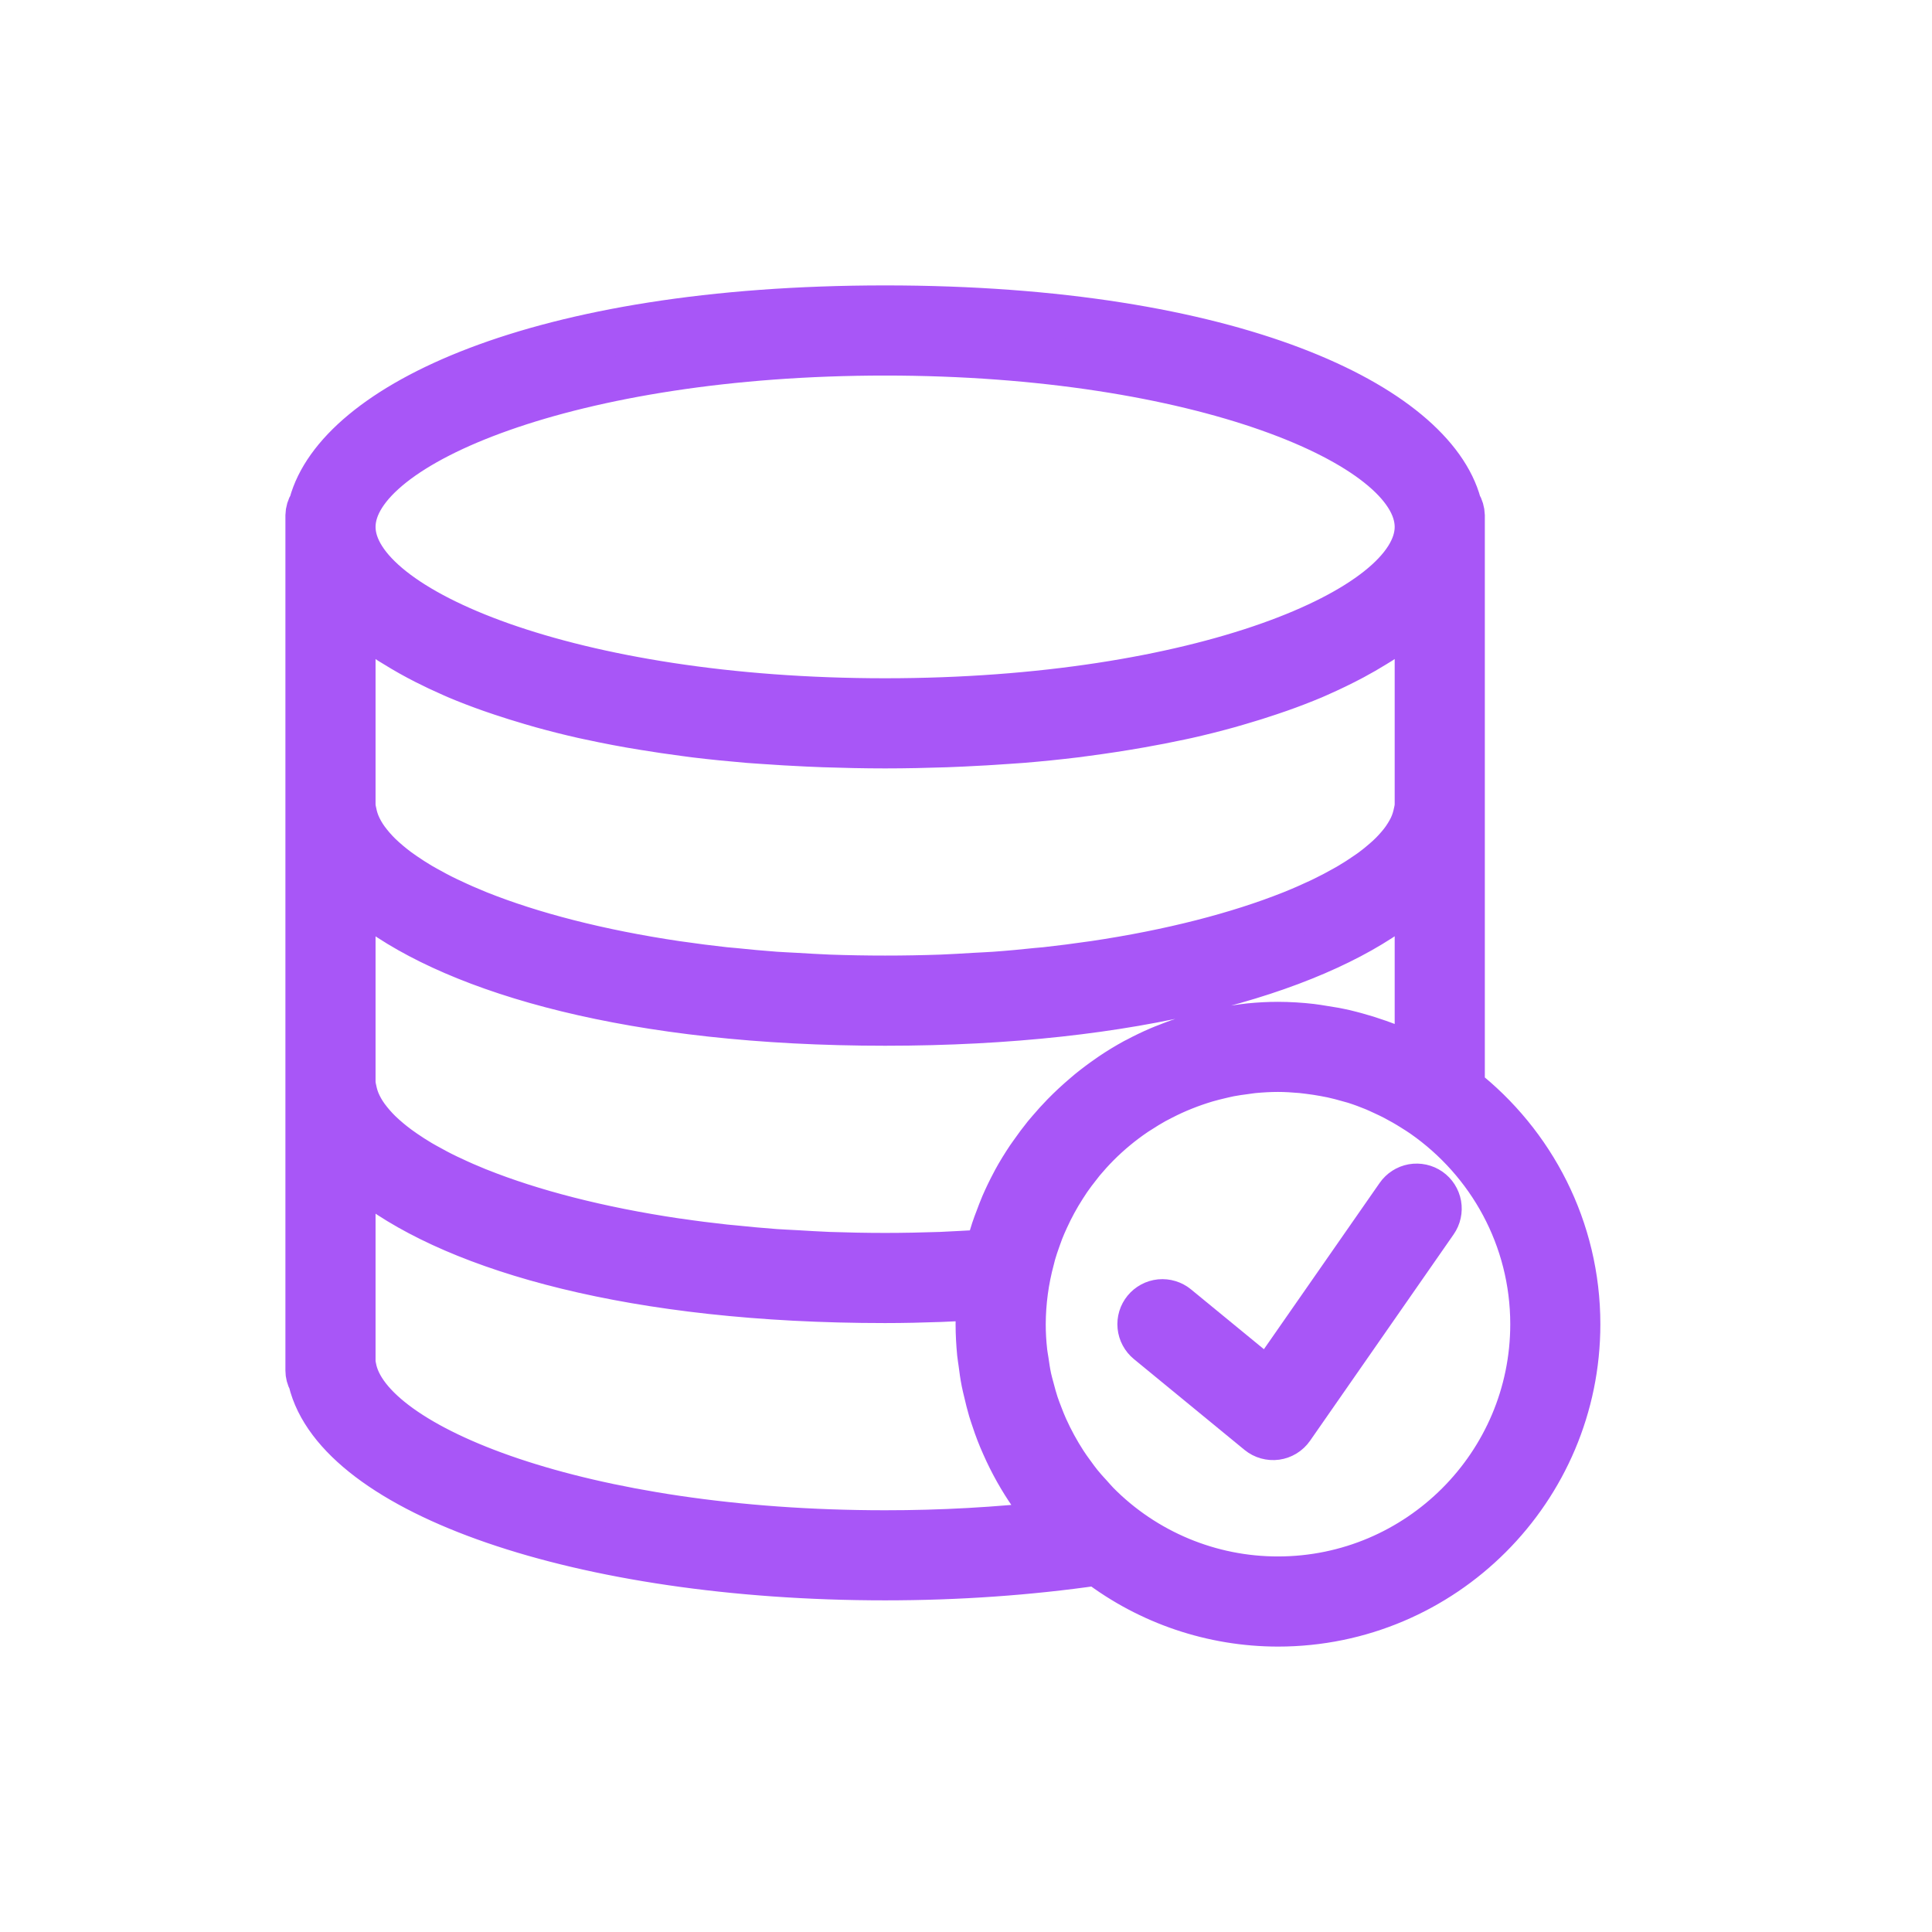 <svg width="44" height="44" viewBox="0 0 44 44" fill="none" xmlns="http://www.w3.org/2000/svg">
<path d="M31.831 27.226L28.886 31.457L26.808 29.752C26.7 29.663 26.561 29.621 26.422 29.634C26.283 29.648 26.156 29.716 26.067 29.824C26.023 29.878 25.99 29.939 25.97 30.005C25.95 30.071 25.943 30.141 25.95 30.21C25.957 30.278 25.977 30.345 26.01 30.406C26.042 30.467 26.087 30.521 26.14 30.565L28.659 32.633C28.715 32.679 28.78 32.713 28.85 32.733C28.92 32.752 28.993 32.758 29.065 32.748C29.137 32.738 29.206 32.713 29.268 32.675C29.33 32.637 29.384 32.586 29.425 32.527L32.695 27.827C32.775 27.713 32.806 27.571 32.782 27.434C32.757 27.296 32.679 27.174 32.564 27.094C32.45 27.015 32.308 26.984 32.17 27.008C32.033 27.033 31.911 27.111 31.831 27.226Z" fill="#A856F7" stroke="#A856F7"/>
<path d="M33.316 24.776V11.737C33.313 11.646 33.287 11.557 33.239 11.479C32.63 9.221 28.094 7 20.158 7C12.222 7 7.686 9.221 7.077 11.479C7.029 11.557 7.002 11.646 7 11.737V31.21C7 31.294 7.021 31.375 7.062 31.448C7.683 34.024 13.244 35.947 20.158 35.947C21.824 35.947 23.446 35.832 24.987 35.609C26.171 36.511 27.617 36.999 29.105 37C32.878 37 35.947 33.931 35.947 30.158C35.947 27.974 34.915 26.029 33.316 24.776ZM31.605 23.795C31.531 23.766 31.457 23.741 31.383 23.714C31.219 23.656 31.053 23.604 30.884 23.558C30.799 23.536 30.716 23.513 30.631 23.493C30.458 23.454 30.283 23.422 30.107 23.397C30.029 23.386 29.953 23.37 29.874 23.362C29.619 23.332 29.362 23.317 29.105 23.316C28.887 23.316 28.672 23.328 28.458 23.349C28.387 23.356 28.317 23.367 28.247 23.376C28.105 23.394 27.964 23.414 27.825 23.441C27.745 23.456 27.666 23.473 27.587 23.492C27.244 23.57 26.909 23.674 26.583 23.805C26.52 23.829 26.456 23.853 26.395 23.88C26.221 23.955 26.05 24.037 25.884 24.126C25.87 24.133 25.856 24.139 25.843 24.146C25.654 24.249 25.472 24.36 25.295 24.48C25.275 24.493 25.257 24.507 25.237 24.521C25.085 24.626 24.937 24.737 24.793 24.854C24.758 24.882 24.725 24.912 24.69 24.942C24.526 25.081 24.369 25.227 24.218 25.381C24.105 25.497 23.996 25.617 23.891 25.741C23.859 25.779 23.826 25.816 23.795 25.854C23.689 25.985 23.589 26.12 23.492 26.259C23.468 26.294 23.442 26.327 23.419 26.362C23.305 26.533 23.196 26.708 23.097 26.891C23.089 26.905 23.083 26.92 23.075 26.934C22.987 27.099 22.905 27.268 22.83 27.442C22.786 27.542 22.75 27.647 22.71 27.75C22.678 27.834 22.645 27.918 22.617 28.004C22.576 28.126 22.541 28.252 22.507 28.378C22.496 28.418 22.482 28.457 22.472 28.498C22.262 28.512 22.052 28.525 21.842 28.535C21.701 28.542 21.562 28.55 21.421 28.556C21 28.57 20.578 28.579 20.158 28.579C19.723 28.579 19.296 28.57 18.878 28.556C18.624 28.546 18.38 28.53 18.132 28.516C17.976 28.507 17.815 28.501 17.661 28.49C17.34 28.466 17.019 28.437 16.698 28.403C16.635 28.396 16.569 28.392 16.506 28.385C16.154 28.347 15.802 28.302 15.451 28.25L15.413 28.246C13.635 27.983 12.108 27.583 10.914 27.106L10.887 27.096C10.679 27.012 10.473 26.922 10.27 26.825C10.245 26.814 10.218 26.802 10.194 26.79C10.018 26.706 9.857 26.619 9.702 26.532C9.663 26.509 9.623 26.488 9.585 26.466C9.451 26.387 9.327 26.306 9.209 26.225C9.163 26.192 9.115 26.16 9.071 26.127C8.926 26.02 8.788 25.904 8.657 25.779C8.546 25.67 8.443 25.552 8.351 25.426C8.272 25.317 8.206 25.2 8.154 25.076C8.13 25.015 8.109 24.952 8.094 24.888C8.074 24.803 8.053 24.717 8.053 24.632V20.312L8.083 20.337C8.205 20.445 8.33 20.553 8.471 20.656C10.456 22.153 14.418 23.316 20.158 23.316C25.884 23.316 29.84 22.158 31.83 20.666C31.983 20.555 32.12 20.439 32.251 20.323L32.263 20.312V24.091C32.235 24.076 32.205 24.067 32.177 24.052C31.99 23.958 31.799 23.872 31.605 23.795ZM8.369 14.262C8.527 14.386 8.697 14.508 8.882 14.628C8.921 14.653 8.964 14.677 9.004 14.702C9.226 14.84 9.454 14.968 9.687 15.086C9.879 15.184 10.081 15.279 10.293 15.372C10.328 15.387 10.36 15.403 10.395 15.417C10.642 15.522 10.904 15.622 11.176 15.718C11.252 15.745 11.331 15.771 11.408 15.797C11.625 15.87 11.849 15.94 12.081 16.008C12.165 16.032 12.247 16.057 12.333 16.081C12.64 16.166 12.958 16.247 13.292 16.322C13.338 16.333 13.387 16.342 13.434 16.352C13.843 16.441 14.255 16.519 14.669 16.585C14.968 16.634 15.275 16.68 15.591 16.721C15.672 16.731 15.749 16.743 15.831 16.753C16.223 16.8 16.628 16.841 17.044 16.876C17.147 16.884 17.254 16.89 17.358 16.898C17.691 16.922 18.032 16.942 18.38 16.958C18.507 16.964 18.633 16.97 18.763 16.974C19.217 16.989 19.679 17 20.158 17C20.637 17 21.099 16.989 21.553 16.974C21.682 16.97 21.808 16.963 21.935 16.958C22.284 16.942 22.624 16.922 22.957 16.898C23.062 16.89 23.168 16.884 23.271 16.876C23.676 16.843 24.081 16.802 24.484 16.753C24.566 16.743 24.644 16.731 24.725 16.721C25.141 16.666 25.555 16.603 25.968 16.53C26.274 16.477 26.578 16.417 26.882 16.352C26.928 16.342 26.977 16.333 27.023 16.322C27.345 16.25 27.665 16.169 27.983 16.081C28.068 16.057 28.151 16.033 28.234 16.008C28.466 15.941 28.691 15.87 28.907 15.797C28.985 15.771 29.064 15.745 29.139 15.718C29.402 15.626 29.663 15.525 29.921 15.417C29.956 15.403 29.987 15.386 30.022 15.372C30.293 15.253 30.56 15.124 30.821 14.985C30.993 14.893 31.157 14.798 31.312 14.702C31.352 14.677 31.395 14.653 31.433 14.628C31.618 14.508 31.788 14.386 31.946 14.262C31.986 14.23 32.021 14.198 32.059 14.167C32.128 14.11 32.2 14.054 32.263 13.996V18.316C32.263 18.402 32.242 18.488 32.221 18.574C32.192 18.696 32.146 18.813 32.084 18.922C32.017 19.043 31.938 19.157 31.847 19.262C31.747 19.381 31.637 19.491 31.518 19.592C31.434 19.665 31.346 19.738 31.248 19.81C31.203 19.844 31.153 19.877 31.105 19.91C30.988 19.991 30.867 20.07 30.734 20.148C30.695 20.172 30.653 20.194 30.613 20.217C30.453 20.308 30.29 20.393 30.125 20.473L30.045 20.511C29.851 20.602 29.648 20.692 29.431 20.779L29.401 20.791C28.206 21.266 26.682 21.667 24.904 21.93L24.865 21.935C24.515 21.986 24.163 22.031 23.811 22.07C23.748 22.076 23.682 22.081 23.618 22.087C23.303 22.12 22.984 22.151 22.656 22.174C22.502 22.185 22.341 22.191 22.184 22.2C21.937 22.214 21.693 22.231 21.439 22.24C20.585 22.27 19.731 22.27 18.878 22.24C18.624 22.23 18.38 22.214 18.132 22.2C17.976 22.191 17.815 22.185 17.661 22.174C17.34 22.15 17.019 22.121 16.698 22.087C16.635 22.081 16.569 22.076 16.506 22.07C16.154 22.031 15.802 21.986 15.451 21.935L15.413 21.93C13.635 21.667 12.108 21.267 10.914 20.791L10.887 20.78C10.679 20.696 10.473 20.606 10.27 20.509C10.245 20.498 10.218 20.486 10.194 20.474C10.018 20.39 9.857 20.303 9.702 20.216C9.663 20.194 9.623 20.172 9.585 20.15C9.451 20.071 9.327 19.99 9.209 19.909C9.163 19.876 9.115 19.844 9.071 19.812C8.926 19.704 8.788 19.588 8.657 19.463C8.546 19.354 8.443 19.236 8.351 19.11C8.272 19.001 8.206 18.884 8.154 18.76C8.13 18.699 8.109 18.637 8.094 18.573C8.074 18.487 8.053 18.401 8.053 18.316V13.996C8.116 14.054 8.188 14.11 8.256 14.167C8.294 14.198 8.329 14.23 8.369 14.262ZM20.158 8.053C27.292 8.053 32.263 10.133 32.263 12C32.263 13.867 27.292 15.947 20.158 15.947C13.024 15.947 8.053 13.867 8.053 12C8.053 10.133 13.024 8.053 20.158 8.053ZM20.158 34.895C13.296 34.895 8.368 32.946 8.069 31.125C8.066 31.102 8.06 31.079 8.053 31.056V26.628L8.083 26.653C8.205 26.761 8.33 26.868 8.471 26.972C10.456 28.469 14.418 29.632 20.158 29.632C20.577 29.632 20.998 29.622 21.418 29.607C21.544 29.603 21.668 29.596 21.794 29.59C21.959 29.583 22.126 29.578 22.291 29.568C22.273 29.768 22.263 29.965 22.263 30.158C22.263 30.382 22.276 30.604 22.297 30.824C22.304 30.895 22.317 30.964 22.326 31.034C22.345 31.183 22.365 31.331 22.394 31.476C22.409 31.554 22.429 31.629 22.447 31.706C22.479 31.843 22.512 31.98 22.552 32.115C22.574 32.188 22.599 32.259 22.623 32.331C22.689 32.534 22.766 32.733 22.854 32.927C23.027 33.319 23.238 33.694 23.482 34.046C23.569 34.172 23.661 34.294 23.757 34.414C23.796 34.464 23.836 34.514 23.877 34.563C23.91 34.602 23.94 34.644 23.974 34.683C22.707 34.825 21.433 34.896 20.158 34.895ZM29.105 35.947C28.342 35.948 27.586 35.797 26.881 35.503C26.177 35.209 25.537 34.779 25 34.236C24.944 34.178 24.892 34.116 24.838 34.057C24.758 33.97 24.678 33.883 24.605 33.792C24.542 33.715 24.485 33.634 24.426 33.553C24.367 33.474 24.31 33.393 24.256 33.31C24.092 33.057 23.948 32.792 23.824 32.518C23.782 32.423 23.742 32.327 23.706 32.23C23.671 32.142 23.638 32.053 23.608 31.964C23.572 31.854 23.542 31.743 23.513 31.631C23.491 31.549 23.467 31.467 23.449 31.384C23.421 31.252 23.401 31.118 23.382 30.984C23.372 30.916 23.358 30.849 23.351 30.78C23.328 30.573 23.316 30.366 23.316 30.158C23.318 29.657 23.385 29.158 23.516 28.674C23.526 28.636 23.535 28.597 23.545 28.559C23.578 28.443 23.617 28.33 23.657 28.218C23.679 28.156 23.701 28.095 23.724 28.034C23.761 27.941 23.801 27.848 23.843 27.758C23.957 27.507 24.089 27.265 24.238 27.033C24.274 26.978 24.308 26.923 24.346 26.868C24.419 26.762 24.498 26.659 24.578 26.558C24.606 26.523 24.632 26.487 24.66 26.453C24.77 26.322 24.885 26.195 25.006 26.073L25.015 26.064C25.271 25.808 25.551 25.577 25.85 25.373C25.884 25.349 25.921 25.328 25.955 25.306C26.067 25.233 26.18 25.163 26.297 25.098C26.351 25.068 26.406 25.041 26.46 25.013C26.624 24.928 26.792 24.851 26.964 24.783C27.133 24.715 27.305 24.656 27.479 24.604C27.583 24.574 27.688 24.548 27.794 24.523C27.865 24.507 27.935 24.489 28.007 24.475C28.124 24.453 28.243 24.436 28.362 24.421C28.425 24.413 28.486 24.402 28.549 24.396C28.733 24.379 28.917 24.368 29.105 24.368C29.285 24.368 29.462 24.38 29.637 24.395C29.692 24.4 29.746 24.407 29.8 24.414C29.924 24.429 30.045 24.448 30.166 24.47C30.224 24.481 30.283 24.492 30.341 24.504C30.47 24.532 30.596 24.566 30.721 24.602C30.763 24.614 30.805 24.624 30.847 24.637C31.001 24.686 31.152 24.742 31.3 24.803C31.371 24.833 31.44 24.866 31.51 24.898C31.591 24.935 31.671 24.973 31.75 25.014C31.895 25.09 32.038 25.171 32.176 25.259C32.256 25.309 32.335 25.358 32.413 25.413C33.91 26.46 34.895 28.195 34.895 30.158C34.895 33.35 32.297 35.947 29.105 35.947Z" fill="#A856F7" stroke="#A856F7"/>
</svg>
